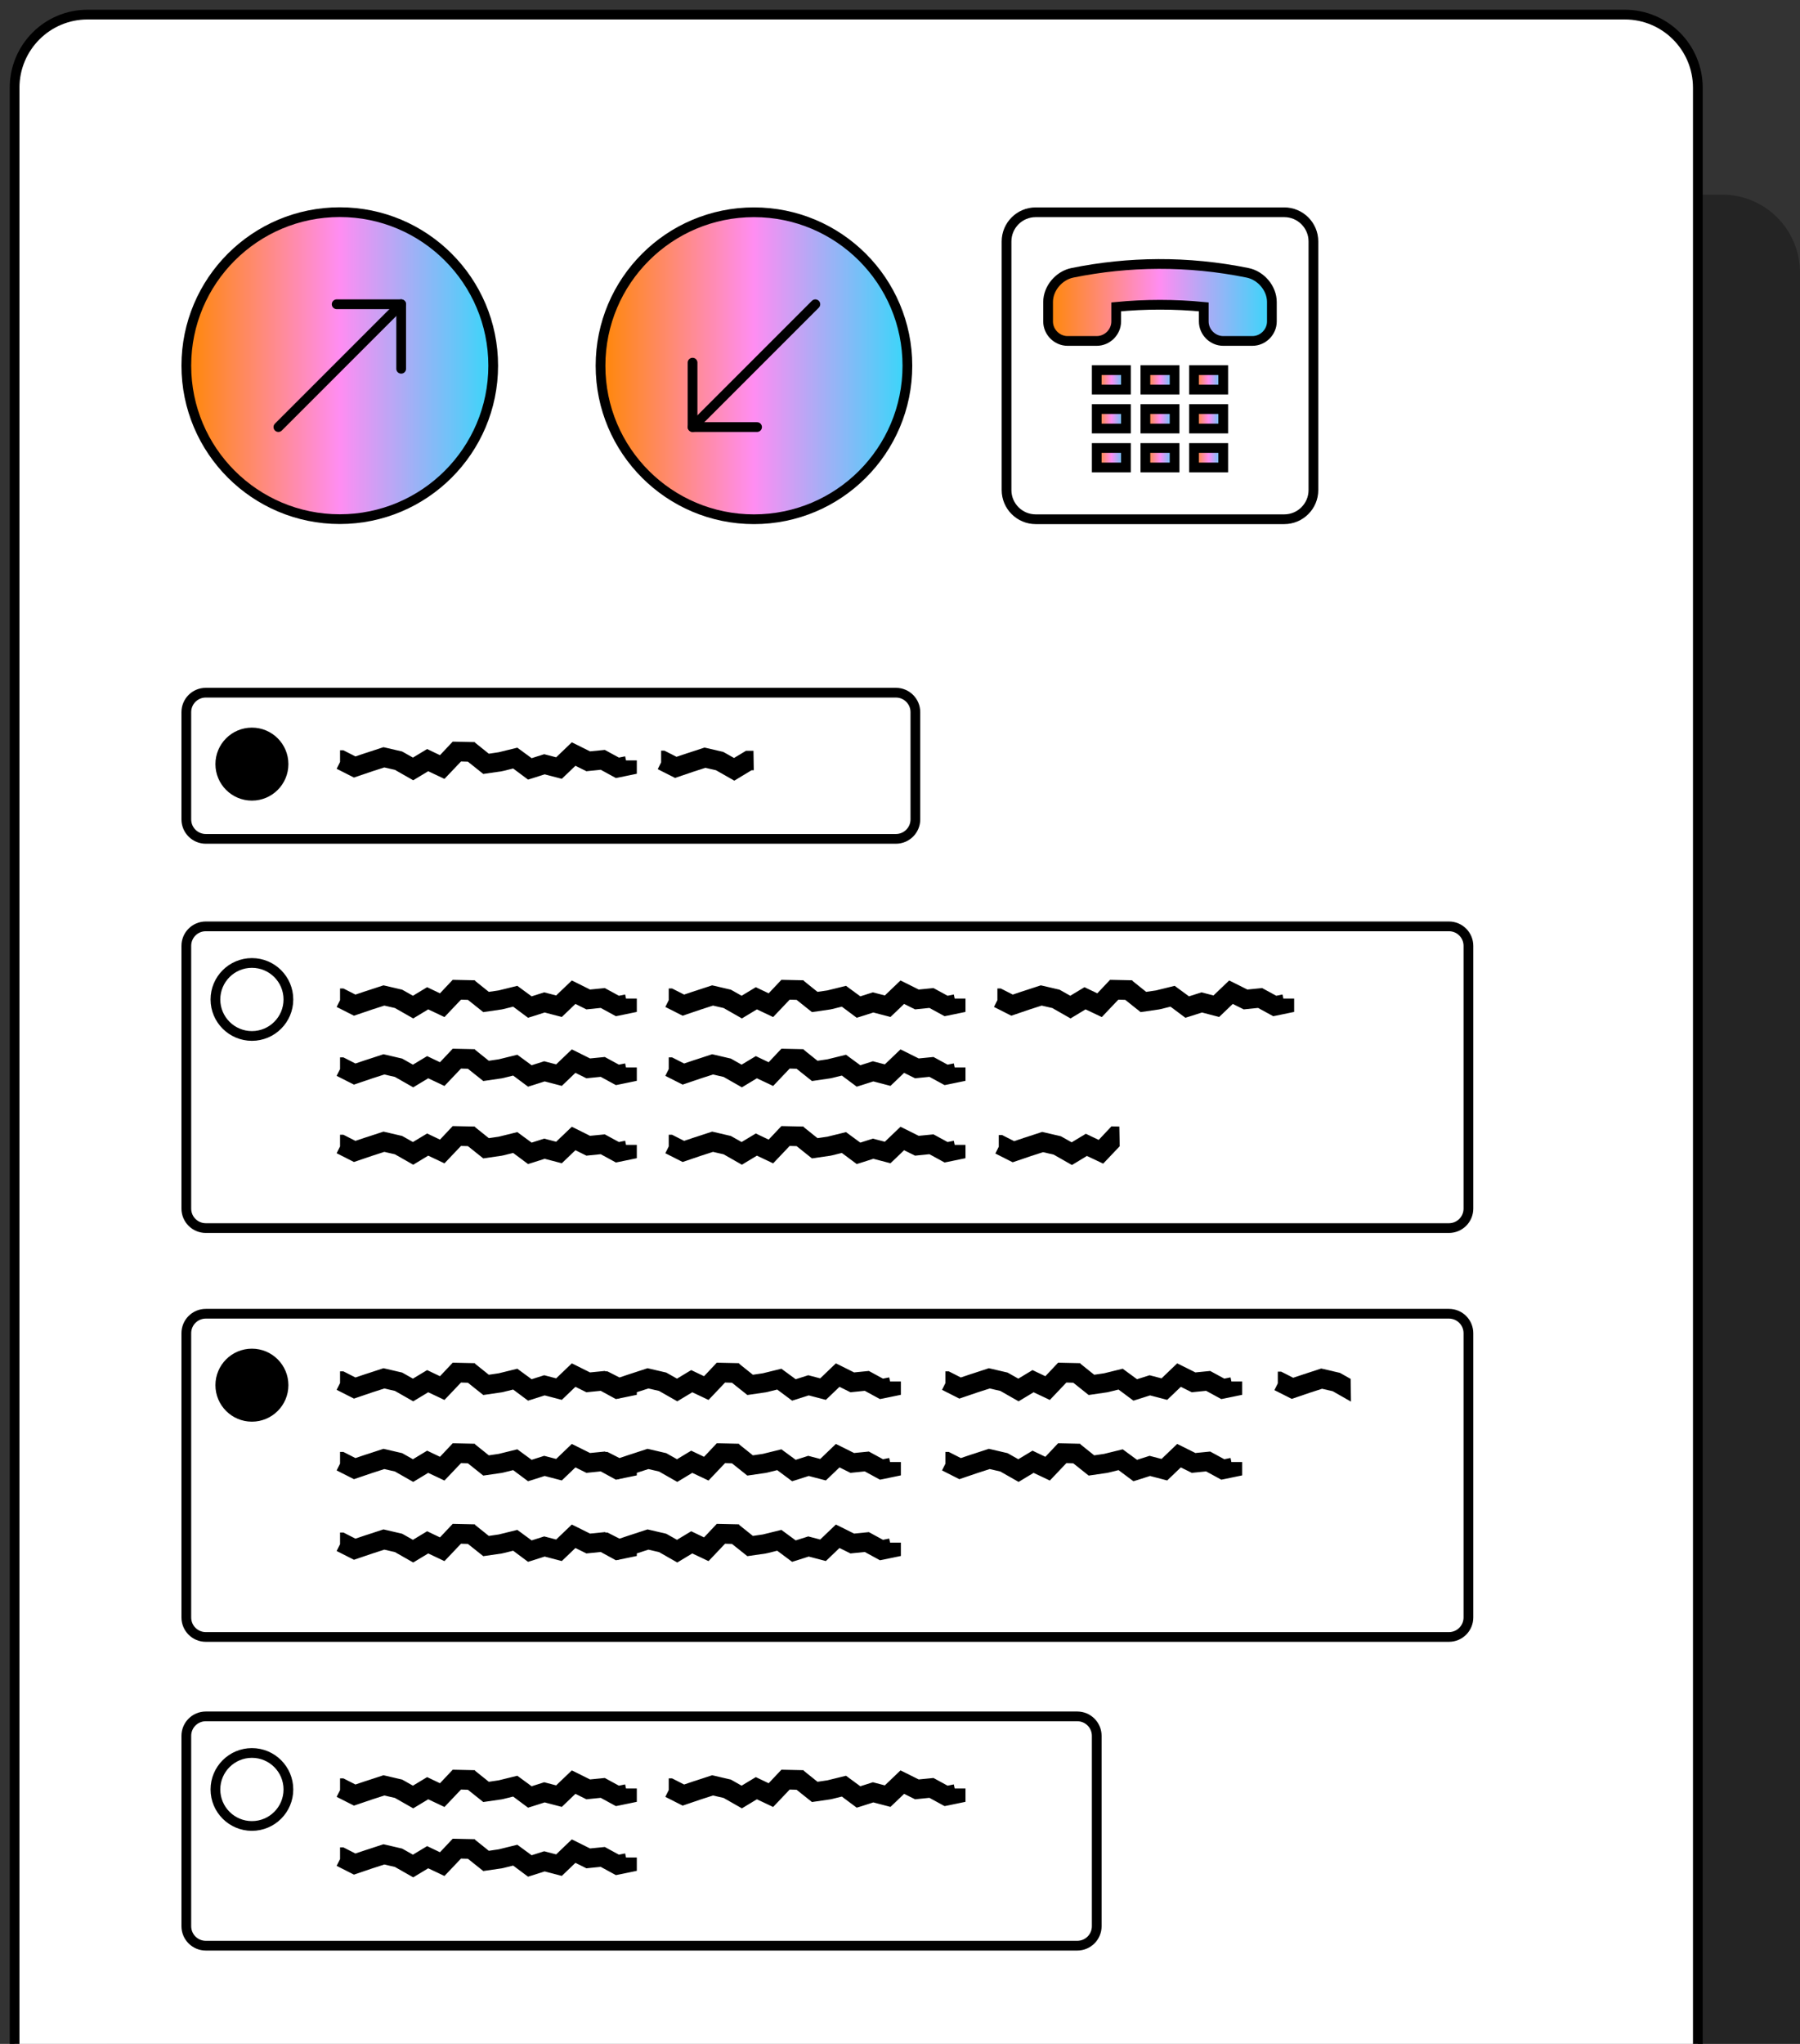 <svg xmlns="http://www.w3.org/2000/svg" fill="none" viewBox="0 0 185 210" height="210" width="185">
<rect x="0" y="0" width="185" height="210" fill="#333333" stroke="none"/>
<g clip-path="url(#clip0_3494_20222)">
<g clip-path="url(#clip1_3494_20222)">
<path fill="black" d="M11 224V28.02C11 23.589 14.59 20 19 20H177C181.42 20 185 23.589 185 28.02V224H11Z" opacity="0.3"></path>
<path stroke="black" fill="white" d="M9 1.5H167C171.143 1.5 174.5 4.863 174.5 9.018V223.5H1.5V9.018C1.5 4.863 4.857 1.5 9 1.5Z"></path>
<path stroke="black" fill="url(#paint0_linear_3494_20222)" d="M128.221 28.03C129.601 28.31 130.721 29.62 130.721 31.03V33.03C130.721 34.12 129.811 35.03 128.721 35.03H125.721C124.631 35.03 123.721 34.12 123.721 33.03V31.53C120.751 31.24 117.691 31.24 114.721 31.53V33.03C114.721 34.12 113.811 35.03 112.721 35.03H109.721C108.631 35.03 107.721 34.12 107.721 33.03V31.03C107.721 29.62 108.841 28.31 110.221 28.03C115.971 26.86 122.071 26.78 128.221 28.03Z"></path>
<path stroke="black" fill="url(#paint1_linear_3494_20222)" d="M115.721 38.03H112.721V40.03H115.721V38.03Z"></path>
<path stroke="black" fill="url(#paint2_linear_3494_20222)" d="M120.721 38.03H117.721V40.03H120.721V38.03Z"></path>
<path stroke="black" fill="url(#paint3_linear_3494_20222)" d="M125.721 38.03H122.721V40.03H125.721V38.03Z"></path>
<path stroke="black" fill="url(#paint4_linear_3494_20222)" d="M115.721 42.03H112.721V44.03H115.721V42.03Z"></path>
<path stroke="black" fill="url(#paint5_linear_3494_20222)" d="M120.721 42.03H117.721V44.03H120.721V42.03Z"></path>
<path stroke="black" fill="url(#paint6_linear_3494_20222)" d="M125.721 42.03H122.721V44.03H125.721V42.03Z"></path>
<path stroke="black" fill="url(#paint7_linear_3494_20222)" d="M115.721 46.03H112.721V48.03H115.721V46.03Z"></path>
<path stroke="black" fill="url(#paint8_linear_3494_20222)" d="M120.721 46.03H117.721V48.03H120.721V46.03Z"></path>
<path stroke="black" fill="url(#paint9_linear_3494_20222)" d="M125.721 46.03H122.721V48.03H125.721V46.03Z"></path>
<path stroke="black" fill="url(#paint10_linear_3494_20222)" d="M50.69 37.57C50.69 28.86 43.63 21.8 34.92 21.8C26.211 21.8 19.15 28.86 19.15 37.57C19.15 46.28 26.211 53.34 34.92 53.34C43.63 53.34 50.69 46.28 50.69 37.57Z"></path>
<path stroke="black" fill="url(#paint11_linear_3494_20222)" d="M61.72 37.58C61.72 46.29 68.78 53.35 77.49 53.35C86.199 53.35 93.26 46.29 93.26 37.58C93.26 28.871 86.199 21.81 77.49 21.81C68.78 21.81 61.72 28.871 61.72 37.58Z"></path>
<path stroke-linejoin="round" stroke-linecap="round" stroke="black" d="M28.611 43.88L41.231 31.26"></path>
<path stroke-linejoin="round" stroke-linecap="round" stroke="black" d="M41.232 37.89V31.26H34.602"></path>
<path stroke-linejoin="round" stroke-linecap="round" stroke="black" d="M83.8 31.26L71.18 43.88"></path>
<path stroke-linejoin="round" stroke-linecap="round" stroke="black" d="M71.18 37.26V43.88H77.81"></path>
<path stroke-linejoin="round" stroke-linecap="round" stroke="black" d="M106.45 53.35H131.99C133.647 53.35 134.99 52.007 134.99 50.35V24.81C134.99 23.153 133.647 21.81 131.99 21.81L106.45 21.81C104.793 21.81 103.45 23.153 103.45 24.81V50.35C103.45 52.007 104.793 53.35 106.45 53.35Z"></path>
<path stroke-linejoin="round" stroke-linecap="round" stroke="black" d="M92.08 71.17H21.15C20.046 71.17 19.15 72.065 19.15 73.17V84.19C19.15 85.294 20.046 86.19 21.15 86.19H92.08C93.185 86.19 94.08 85.294 94.08 84.19V73.17C94.08 72.065 93.185 71.17 92.08 71.17Z"></path>
<path stroke-linejoin="round" stroke-linecap="round" stroke="black" d="M148.92 95.18H21.15C20.046 95.18 19.15 96.075 19.15 97.18V124.18C19.15 125.285 20.046 126.18 21.15 126.18H148.92C150.025 126.18 150.92 125.285 150.92 124.18V97.18C150.92 96.075 150.025 95.18 148.92 95.18Z"></path>
<path fill="black" d="M48.82 76.3L49.08 76.51L50.24 77.44L51.26 77.29L53.17 76.82L53.55 77.1L54.64 77.9L55.65 77.58L55.93 77.49L57.16 77.81L58.77 76.27L59.4 76.58L60.64 77.2L61.86 77.08L62.16 77.05L63.61 77.84L64.25 77.71L64.34 78.13H65.45V79.5L63.66 79.87L63.3 79.94L62.97 79.76L61.74 79.09L60.55 79.21L60.27 79.24L59.14 78.68L58.15 79.63L57.74 80.02L55.98 79.56L54.76 79.95L54.27 80.1L52.74 78.96L51.69 79.22H51.65L51.6 79.24L49.67 79.52L48.09 78.26L47.38 78.24L45.68 80.03L45.03 79.72L44.01 79.24L42.47 80.17L40.59 79.1L39.5 78.85L38.26 79.25L36.38 79.89L34.6 78.99L34.95 78.29V77.09H35.29L35.51 77.2L36.53 77.72L37.63 77.35H37.64L39.41 76.77L39.68 76.83L41.18 77.18L41.32 77.21L41.45 77.28L42.44 77.84L43.9 76.96L44.38 77.19L45.22 77.59L46.53 76.2L48.82 76.25V76.3Z"></path>
<path fill="black" d="M72.68 76.87L74.18 77.22L74.32 77.25L74.45 77.32L75.44 77.88L76.44 77.28L76.67 77.14H76.94H77.44L77.47 79V79.14H77.24L75.47 80.21L73.59 79.14L72.5 78.89L71.26 79.29L69.38 79.93L67.6 79.03L67.95 78.33V77.13H68.29L68.51 77.24L69.53 77.76L70.63 77.39H70.64L72.41 76.81L72.68 76.87Z"></path>
<path fill="black" d="M48.82 100.77L49.08 100.98L50.24 101.91L51.26 101.76L53.17 101.29L53.55 101.57L54.64 102.37L55.65 102.05L55.93 101.96L57.16 102.28L58.77 100.74L59.4 101.05L60.64 101.67L61.86 101.55L62.16 101.52L63.61 102.31L64.25 102.18L64.34 102.6H65.45V103.97L63.66 104.34L63.3 104.41L62.97 104.23L61.74 103.56L60.55 103.68L60.27 103.71L59.14 103.15L58.15 104.1L57.74 104.49L55.98 104.03L54.76 104.42L54.27 104.57L52.74 103.43L51.69 103.69H51.65L51.6 103.71L49.67 103.99L48.09 102.73L47.38 102.71L45.68 104.5L45.03 104.19L44.01 103.71L42.47 104.64L40.59 103.57L39.5 103.32L38.26 103.72L36.38 104.36L34.6 103.46L34.95 102.76V101.56H35.29L35.51 101.67L36.53 102.19L37.63 101.82H37.64L39.41 101.24L39.68 101.3L41.18 101.65L41.32 101.68L41.45 101.75L42.44 102.31L43.9 101.43L44.38 101.66L45.22 102.06L46.53 100.67L48.82 100.72V100.77Z"></path>
<path fill="black" d="M82.601 100.77L82.861 100.98L84.021 101.91L85.041 101.76L86.951 101.29L87.331 101.57L88.421 102.37L89.431 102.05L89.711 101.96L90.941 102.28L92.551 100.74L93.181 101.05L94.421 101.67L95.641 101.55L95.941 101.52L97.391 102.31L98.031 102.18L98.121 102.6H99.231V103.97L97.441 104.34L97.081 104.41L96.751 104.23L95.521 103.56L94.331 103.68L94.051 103.71L92.921 103.15L91.931 104.1L91.521 104.49L89.761 104.03L88.541 104.42L88.051 104.57L86.521 103.43L85.471 103.69H85.431L85.381 103.71L83.451 103.99L81.871 102.73L81.161 102.71L79.461 104.5L78.811 104.19L77.791 103.71L76.251 104.64L74.371 103.57L73.281 103.32L72.041 103.72L70.161 104.36L68.381 103.46L68.731 102.76V101.56H69.071L69.291 101.67L70.311 102.19L71.411 101.82H71.421L73.191 101.24L73.461 101.3L74.961 101.65L75.101 101.68L75.231 101.75L76.221 102.31L77.681 101.43L78.161 101.66L79.001 102.06L80.311 100.67L82.601 100.72V100.77Z"></path>
<path fill="black" d="M116.38 100.77L116.64 100.98L117.8 101.91L118.82 101.76L120.73 101.29L121.11 101.57L122.2 102.37L123.21 102.05L123.49 101.96L124.72 102.28L126.33 100.74L126.96 101.05L128.2 101.67L129.42 101.55L129.72 101.52L131.17 102.31L131.81 102.18L131.9 102.6H133.01V103.97L131.22 104.34L130.86 104.41L130.53 104.23L129.3 103.56L128.11 103.68L127.83 103.71L126.7 103.15L125.71 104.1L125.3 104.49L123.54 104.03L122.32 104.42L121.83 104.57L120.3 103.43L119.25 103.69H119.21L119.16 103.71L117.23 103.99L115.65 102.73L114.94 102.71L113.24 104.5L112.59 104.19L111.57 103.71L110.03 104.64L108.15 103.57L107.06 103.32L105.82 103.72L103.94 104.36L102.16 103.46L102.51 102.76V101.56H102.85L103.07 101.67L104.09 102.19L105.19 101.82H105.2L106.97 101.24L107.24 101.3L108.74 101.65L108.88 101.68L109.01 101.75L110 102.31L111.46 101.43L111.94 101.66L112.78 102.06L114.09 100.67L116.38 100.72V100.77Z"></path>
<path fill="black" d="M48.82 107.85L49.08 108.06L50.24 108.99L51.26 108.84L53.17 108.37L53.55 108.65L54.64 109.45L55.65 109.13L55.93 109.04L57.16 109.36L58.77 107.82L59.4 108.13L60.64 108.75L61.86 108.63L62.16 108.6L63.61 109.39L64.25 109.26L64.34 109.68H65.45V111.05L63.66 111.42L63.3 111.49L62.97 111.31L61.74 110.64L60.55 110.76L60.27 110.79L59.14 110.23L58.15 111.18L57.74 111.57L55.98 111.11L54.76 111.5L54.27 111.65L52.74 110.51L51.69 110.77H51.65L51.6 110.79L49.67 111.07L48.09 109.81L47.38 109.79L45.68 111.58L45.03 111.27L44.01 110.79L42.47 111.72L40.59 110.65L39.5 110.4L38.26 110.8L36.38 111.44L34.6 110.54L34.95 109.84V108.64H35.29L35.51 108.75L36.53 109.27L37.63 108.9H37.64L39.41 108.32L39.68 108.38L41.18 108.73L41.32 108.76L41.45 108.83L42.44 109.39L43.9 108.51L44.38 108.74L45.22 109.14L46.53 107.75L48.82 107.8V107.85Z"></path>
<path fill="black" d="M82.601 107.85L82.861 108.06L84.021 108.99L85.041 108.84L86.951 108.37L87.331 108.65L88.421 109.45L89.431 109.13L89.711 109.04L90.941 109.36L92.551 107.82L93.181 108.13L94.421 108.75L95.641 108.63L95.941 108.6L97.391 109.39L98.031 109.26L98.121 109.68H99.231V111.05L97.441 111.42L97.081 111.49L96.751 111.31L95.521 110.64L94.331 110.76L94.051 110.79L92.921 110.23L91.931 111.18L91.521 111.57L89.761 111.11L88.541 111.5L88.051 111.65L86.521 110.51L85.471 110.77H85.431L85.381 110.79L83.451 111.07L81.871 109.81L81.161 109.79L79.461 111.58L78.811 111.27L77.791 110.79L76.251 111.72L74.371 110.65L73.281 110.4L72.041 110.8L70.161 111.44L68.381 110.54L68.731 109.84V108.64H69.071L69.291 108.75L70.311 109.27L71.411 108.9H71.421L73.191 108.32L73.461 108.38L74.961 108.73L75.101 108.76L75.231 108.83L76.221 109.39L77.681 108.51L78.161 108.74L79.001 109.14L80.311 107.75L82.601 107.8V107.85Z"></path>
<path fill="black" d="M48.82 115.8L49.08 116.01L50.24 116.94L51.26 116.79L53.17 116.32L53.55 116.6L54.64 117.4L55.65 117.08L55.93 116.99L57.16 117.31L58.77 115.77L59.4 116.08L60.64 116.7L61.86 116.58L62.16 116.55L63.61 117.34L64.25 117.21L64.34 117.63H65.45V119L63.66 119.37L63.3 119.44L62.97 119.26L61.74 118.59L60.55 118.71L60.27 118.74L59.14 118.18L58.15 119.13L57.74 119.52L55.98 119.06L54.76 119.45L54.27 119.6L52.74 118.46L51.69 118.72H51.65L51.6 118.74L49.67 119.02L48.09 117.76L47.38 117.74L45.68 119.53L45.03 119.22L44.01 118.74L42.47 119.67L40.59 118.6L39.5 118.35L38.26 118.75L36.38 119.39L34.6 118.49L34.95 117.79V116.59H35.29L35.51 116.7L36.53 117.22L37.63 116.85H37.64L39.41 116.27L39.68 116.33L41.18 116.68L41.32 116.71L41.45 116.78L42.44 117.34L43.9 116.46L44.38 116.69L45.22 117.09L46.53 115.7L48.82 115.75V115.8Z"></path>
<path fill="black" d="M82.601 115.8L82.861 116.01L84.021 116.94L85.041 116.79L86.951 116.32L87.331 116.6L88.421 117.4L89.431 117.08L89.711 116.99L90.941 117.31L92.551 115.77L93.181 116.08L94.421 116.7L95.641 116.58L95.941 116.55L97.391 117.34L98.031 117.21L98.121 117.63H99.231V119L97.441 119.37L97.081 119.44L96.751 119.26L95.521 118.59L94.331 118.71L94.051 118.74L92.921 118.18L91.931 119.13L91.521 119.52L89.761 119.06L88.541 119.45L88.051 119.6L86.521 118.46L85.471 118.72H85.431L85.381 118.74L83.451 119.02L81.871 117.76L81.161 117.74L79.461 119.53L78.811 119.22L77.791 118.74L76.251 119.67L74.371 118.6L73.281 118.35L72.041 118.75L70.161 119.39L68.381 118.49L68.731 117.79V116.59H69.071L69.291 116.7L70.311 117.22L71.411 116.85H71.421L73.191 116.27L73.461 116.33L74.961 116.68L75.101 116.71L75.231 116.78L76.221 117.34L77.681 116.46L78.161 116.69L79.001 117.09L80.311 115.7L82.601 115.75V115.8Z"></path>
<path fill="black" d="M115.081 117.77L113.381 119.56L112.731 119.25L111.711 118.77L110.171 119.7L108.291 118.63L107.201 118.38L105.961 118.78L104.081 119.42L102.301 118.52L102.651 117.82V116.62H102.991L103.211 116.73L104.231 117.25L105.331 116.88H105.341L107.111 116.3L107.381 116.36L108.881 116.71L109.021 116.74L109.151 116.81L110.141 117.37L111.601 116.49L112.081 116.72L112.921 117.12L114.231 115.73L115.041 115.75L115.081 117.75V117.77Z"></path>
<path fill="black" d="M25.891 82.26C27.962 82.26 29.641 80.581 29.641 78.51C29.641 76.439 27.962 74.76 25.891 74.76C23.82 74.76 22.141 76.439 22.141 78.51C22.141 80.581 23.82 82.26 25.891 82.26Z"></path>
<path stroke-linejoin="round" stroke-linecap="round" stroke="black" d="M148.92 134.98H21.15C20.046 134.98 19.15 135.875 19.15 136.98V166.19C19.15 167.295 20.046 168.19 21.15 168.19H148.92C150.025 168.19 150.92 167.295 150.92 166.19V136.98C150.92 135.875 150.025 134.98 148.92 134.98Z"></path>
<path fill="black" d="M48.82 140.11L49.08 140.32L50.24 141.25L51.26 141.1L53.17 140.63L53.55 140.91L54.64 141.71L55.65 141.39L55.93 141.3L57.16 141.62L58.77 140.08L59.4 140.39L60.64 141.01L61.86 140.89L62.16 140.86L63.61 141.65L64.25 141.52L64.34 141.94H65.45V143.31L63.66 143.68L63.3 143.75L62.97 143.57L61.74 142.9L60.55 143.02L60.27 143.05L59.14 142.49L58.15 143.44L57.74 143.83L55.98 143.37L54.76 143.76L54.27 143.91L52.74 142.77L51.69 143.03H51.65L51.6 143.05L49.67 143.33L48.09 142.07L47.38 142.05L45.68 143.84L45.03 143.53L44.01 143.05L42.47 143.98L40.59 142.91L39.5 142.66L38.26 143.06L36.38 143.7L34.6 142.8L34.95 142.1V140.9H35.29L35.51 141.01L36.53 141.53L37.63 141.16H37.64L39.41 140.58L39.68 140.64L41.18 140.99L41.32 141.02L41.45 141.09L42.44 141.65L43.9 140.77L44.38 141L45.22 141.4L46.53 140.01L48.82 140.06V140.11Z"></path>
<path fill="black" d="M75.96 140.11L76.22 140.32L77.38 141.25L78.4 141.1L80.31 140.63L80.69 140.91L81.78 141.71L82.79 141.39L83.07 141.3L84.3 141.62L85.91 140.08L86.54 140.39L87.78 141.01L89 140.89L89.3 140.86L90.75 141.65L91.39 141.52L91.48 141.94H92.59V143.31L90.8 143.68L90.44 143.75L90.11 143.57L88.88 142.9L87.69 143.02L87.41 143.05L86.28 142.49L85.29 143.44L84.88 143.83L83.12 143.37L81.9 143.76L81.41 143.91L79.88 142.77L78.83 143.03H78.79L78.74 143.05L76.81 143.33L75.23 142.07L74.52 142.05L72.82 143.84L72.17 143.53L71.15 143.05L69.61 143.98L67.73 142.91L66.64 142.66L65.4 143.06L63.52 143.7L61.74 142.8L62.09 142.1V140.9H62.43L62.65 141.01L63.67 141.53L64.77 141.16H64.78L66.55 140.58L66.82 140.64L68.32 140.99L68.46 141.02L68.59 141.09L69.58 141.65L71.04 140.77L71.52 141L72.36 141.4L73.67 140.01L75.96 140.06V140.11Z"></path>
<path fill="black" d="M111.04 140.11L111.3 140.32L112.46 141.25L113.48 141.1L115.39 140.63L115.77 140.91L116.86 141.71L117.87 141.39L118.15 141.3L119.38 141.62L120.99 140.08L121.62 140.39L122.86 141.01L124.08 140.89L124.38 140.86L125.83 141.65L126.47 141.52L126.56 141.94H127.67V143.31L125.88 143.68L125.52 143.75L125.19 143.57L123.96 142.9L122.77 143.02L122.49 143.05L121.36 142.49L120.37 143.44L119.96 143.83L118.2 143.37L116.98 143.76L116.49 143.91L114.96 142.77L113.91 143.03H113.87L113.82 143.05L111.89 143.33L110.31 142.07L109.6 142.05L107.9 143.84L107.25 143.53L106.23 143.05L104.69 143.98L102.81 142.91L101.72 142.66L100.48 143.06L98.6 143.7L96.82 142.8L97.17 142.1V140.9H97.51L97.73 141.01L98.75 141.53L99.85 141.16H99.86L101.63 140.58L101.9 140.64L103.4 140.99L103.54 141.02L103.67 141.09L104.66 141.65L106.12 140.77L106.6 141L107.44 141.4L108.75 140.01L111.04 140.06V140.11Z"></path>
<path fill="black" d="M138.85 144.01L136.97 142.94L135.88 142.69L134.64 143.09L132.76 143.73L130.98 142.83L131.33 142.13V140.93H131.67L131.89 141.04L132.91 141.56L134.01 141.19H134.02L135.79 140.61L136.06 140.67L137.56 141.02L137.7 141.05L137.83 141.12L138.82 141.68L138.85 144V144.01Z"></path>
<path fill="black" d="M48.82 148.39L49.08 148.6L50.24 149.53L51.26 149.38L53.17 148.91L53.55 149.19L54.64 149.99L55.65 149.67L55.93 149.58L57.16 149.9L58.77 148.36L59.4 148.67L60.64 149.29L61.86 149.17L62.16 149.14L63.61 149.93L64.25 149.8L64.34 150.22H65.45V151.59L63.66 151.96L63.3 152.03L62.97 151.85L61.74 151.18L60.55 151.3L60.27 151.33L59.14 150.77L58.15 151.72L57.74 152.11L55.98 151.65L54.76 152.04L54.27 152.19L52.74 151.05L51.69 151.31H51.65L51.6 151.33L49.67 151.61L48.09 150.35L47.38 150.33L45.68 152.12L45.03 151.81L44.01 151.33L42.47 152.26L40.59 151.19L39.5 150.94L38.26 151.34L36.38 151.98L34.6 151.08L34.95 150.38V149.18H35.29L35.51 149.29L36.53 149.81L37.63 149.44H37.64L39.41 148.86L39.68 148.92L41.18 149.27L41.32 149.3L41.45 149.37L42.44 149.93L43.9 149.05L44.38 149.28L45.22 149.68L46.53 148.29L48.82 148.34V148.39Z"></path>
<path fill="black" d="M75.96 148.39L76.22 148.6L77.38 149.53L78.4 149.38L80.31 148.91L80.69 149.19L81.78 149.99L82.79 149.67L83.07 149.58L84.3 149.9L85.91 148.36L86.54 148.67L87.78 149.29L89 149.17L89.3 149.14L90.75 149.93L91.39 149.8L91.48 150.22H92.59V151.59L90.8 151.96L90.44 152.03L90.11 151.85L88.88 151.18L87.69 151.3L87.41 151.33L86.28 150.77L85.29 151.72L84.88 152.11L83.12 151.65L81.9 152.04L81.41 152.19L79.88 151.05L78.83 151.31H78.79L78.74 151.33L76.81 151.61L75.23 150.35L74.52 150.33L72.82 152.12L72.17 151.81L71.15 151.33L69.61 152.26L67.73 151.19L66.64 150.94L65.4 151.34L63.52 151.98L61.74 151.08L62.09 150.38V149.18H62.43L62.65 149.29L63.67 149.81L64.77 149.44H64.78L66.55 148.86L66.82 148.92L68.32 149.27L68.46 149.3L68.59 149.37L69.58 149.93L71.04 149.05L71.52 149.28L72.36 149.68L73.67 148.29L75.96 148.34V148.39Z"></path>
<path fill="black" d="M111.04 148.39L111.3 148.6L112.46 149.53L113.48 149.38L115.39 148.91L115.77 149.19L116.86 149.99L117.87 149.67L118.15 149.58L119.38 149.9L120.99 148.36L121.62 148.67L122.86 149.29L124.08 149.17L124.38 149.14L125.83 149.93L126.47 149.8L126.56 150.22H127.67V151.59L125.88 151.96L125.52 152.03L125.19 151.85L123.96 151.18L122.77 151.3L122.49 151.33L121.36 150.77L120.37 151.72L119.96 152.11L118.2 151.65L116.98 152.04L116.49 152.19L114.96 151.05L113.91 151.31H113.87L113.82 151.33L111.89 151.61L110.31 150.35L109.6 150.33L107.9 152.12L107.25 151.81L106.23 151.33L104.69 152.26L102.81 151.19L101.72 150.94L100.48 151.34L98.6 151.98L96.82 151.08L97.17 150.38V149.18H97.51L97.73 149.29L98.75 149.81L99.85 149.44H99.86L101.63 148.86L101.9 148.92L103.4 149.27L103.54 149.3L103.67 149.37L104.66 149.93L106.12 149.05L106.6 149.28L107.44 149.68L108.75 148.29L111.04 148.34V148.39Z"></path>
<path fill="black" d="M48.82 156.67L49.08 156.88L50.24 157.81L51.26 157.66L53.17 157.19L53.55 157.47L54.64 158.27L55.65 157.95L55.93 157.86L57.16 158.18L58.77 156.64L59.4 156.95L60.64 157.57L61.86 157.45L62.16 157.42L63.61 158.21L64.25 158.08L64.34 158.5H65.45V159.87L63.66 160.24L63.3 160.31L62.97 160.13L61.74 159.46L60.55 159.58L60.27 159.61L59.14 159.05L58.15 160L57.74 160.39L55.98 159.93L54.76 160.32L54.27 160.47L52.74 159.33L51.69 159.59H51.65L51.6 159.61L49.67 159.89L48.09 158.63L47.38 158.61L45.68 160.4L45.03 160.09L44.01 159.61L42.47 160.54L40.59 159.47L39.5 159.22L38.26 159.62L36.38 160.26L34.6 159.36L34.95 158.66V157.46H35.29L35.51 157.57L36.53 158.09L37.63 157.72H37.64L39.41 157.14L39.68 157.2L41.18 157.55L41.32 157.58L41.45 157.65L42.44 158.21L43.9 157.33L44.38 157.56L45.22 157.96L46.53 156.57L48.82 156.62V156.67Z"></path>
<path fill="black" d="M75.96 156.67L76.22 156.88L77.38 157.81L78.4 157.66L80.31 157.19L80.69 157.47L81.78 158.27L82.79 157.95L83.07 157.86L84.3 158.18L85.91 156.64L86.54 156.95L87.78 157.57L89 157.45L89.3 157.42L90.75 158.21L91.39 158.08L91.48 158.5H92.59V159.87L90.8 160.24L90.44 160.31L90.11 160.13L88.88 159.46L87.69 159.58L87.41 159.61L86.28 159.05L85.29 160L84.88 160.39L83.12 159.93L81.9 160.32L81.41 160.47L79.88 159.33L78.83 159.59H78.79L78.74 159.61L76.81 159.89L75.23 158.63L74.52 158.61L72.82 160.4L72.17 160.09L71.15 159.61L69.61 160.54L67.73 159.47L66.64 159.22L65.4 159.62L63.52 160.26L61.74 159.36L62.09 158.66V157.46H62.43L62.65 157.57L63.67 158.09L64.77 157.72H64.78L66.55 157.14L66.82 157.2L68.32 157.55L68.46 157.58L68.59 157.65L69.58 158.21L71.04 157.33L71.52 157.56L72.36 157.96L73.67 156.57L75.96 156.62V156.67Z"></path>
<path fill="black" d="M25.891 146.07C27.962 146.07 29.641 144.391 29.641 142.32C29.641 140.249 27.962 138.57 25.891 138.57C23.82 138.57 22.141 140.249 22.141 142.32C22.141 144.391 23.82 146.07 25.891 146.07Z"></path>
<path stroke-linejoin="round" stroke-linecap="round" stroke="black" d="M25.891 106.44C27.962 106.44 29.641 104.761 29.641 102.69C29.641 100.619 27.962 98.94 25.891 98.94C23.82 98.94 22.141 100.619 22.141 102.69C22.141 104.761 23.82 106.44 25.891 106.44Z"></path>
<path stroke-linejoin="round" stroke-linecap="round" stroke="black" d="M110.72 176.35H21.15C20.046 176.35 19.15 177.245 19.15 178.35V197.91C19.15 199.014 20.046 199.91 21.15 199.91H110.72C111.825 199.91 112.72 199.014 112.72 197.91V178.35C112.72 177.245 111.825 176.35 110.72 176.35Z"></path>
<path fill="black" d="M48.82 181.93L49.08 182.14L50.24 183.07L51.26 182.92L53.17 182.45L53.55 182.73L54.64 183.53L55.65 183.21L55.93 183.12L57.16 183.44L58.77 181.9L59.4 182.21L60.64 182.83L61.86 182.71L62.16 182.68L63.61 183.47L64.25 183.34L64.34 183.76H65.45V185.13L63.66 185.5L63.3 185.57L62.97 185.39L61.74 184.72L60.55 184.84L60.27 184.87L59.14 184.31L58.15 185.26L57.74 185.65L55.98 185.19L54.76 185.58L54.27 185.73L52.74 184.59L51.69 184.85H51.65L51.6 184.87L49.67 185.15L48.09 183.89L47.38 183.87L45.68 185.66L45.03 185.35L44.01 184.87L42.47 185.8L40.59 184.73L39.5 184.48L38.26 184.88L36.38 185.52L34.6 184.62L34.95 183.92V182.72H35.29L35.51 182.83L36.53 183.35L37.63 182.98H37.64L39.41 182.4L39.68 182.46L41.18 182.81L41.32 182.84L41.45 182.91L42.44 183.47L43.9 182.59L44.38 182.82L45.22 183.22L46.53 181.83L48.82 181.88V181.93Z"></path>
<path fill="black" d="M82.601 181.93L82.861 182.14L84.021 183.07L85.041 182.92L86.951 182.45L87.331 182.73L88.421 183.53L89.431 183.21L89.711 183.12L90.941 183.44L92.551 181.9L93.181 182.21L94.421 182.83L95.641 182.71L95.941 182.68L97.391 183.47L98.031 183.34L98.121 183.76H99.231V185.13L97.441 185.5L97.081 185.57L96.751 185.39L95.521 184.72L94.331 184.84L94.051 184.87L92.921 184.31L91.931 185.26L91.521 185.65L89.761 185.19L88.541 185.58L88.051 185.73L86.521 184.59L85.471 184.85H85.431L85.381 184.87L83.451 185.15L81.871 183.89L81.161 183.87L79.461 185.66L78.811 185.35L77.791 184.87L76.251 185.8L74.371 184.73L73.281 184.48L72.041 184.88L70.161 185.52L68.381 184.62L68.731 183.92V182.72H69.071L69.291 182.83L70.311 183.35L71.411 182.98H71.421L73.191 182.4L73.461 182.46L74.961 182.81L75.101 182.84L75.231 182.91L76.221 183.47L77.681 182.59L78.161 182.82L79.001 183.22L80.311 181.83L82.601 181.88V181.93Z"></path>
<path fill="black" d="M48.82 189.02L49.08 189.23L50.24 190.16L51.26 190.01L53.17 189.54L53.55 189.82L54.64 190.62L55.65 190.3L55.93 190.21L57.16 190.53L58.77 188.99L59.4 189.3L60.64 189.92L61.86 189.8L62.16 189.77L63.61 190.56L64.25 190.43L64.34 190.85H65.45V192.22L63.66 192.59L63.3 192.66L62.97 192.48L61.74 191.81L60.55 191.93L60.27 191.96L59.14 191.4L58.15 192.35L57.74 192.74L55.98 192.28L54.76 192.67L54.27 192.82L52.74 191.68L51.69 191.94H51.65L51.6 191.96L49.67 192.24L48.09 190.98L47.38 190.96L45.68 192.75L45.03 192.44L44.01 191.96L42.47 192.89L40.59 191.82L39.5 191.57L38.26 191.97L36.38 192.61L34.6 191.71L34.95 191.01V189.81H35.29L35.51 189.92L36.53 190.44L37.63 190.07H37.64L39.41 189.49L39.68 189.55L41.18 189.9L41.32 189.93L41.45 190L42.44 190.56L43.9 189.68L44.38 189.91L45.22 190.31L46.53 188.92L48.82 188.97V189.02Z"></path>
<path stroke-linejoin="round" stroke-linecap="round" stroke="black" d="M25.891 187.61C27.962 187.61 29.641 185.931 29.641 183.86C29.641 181.789 27.962 180.11 25.891 180.11C23.82 180.11 22.141 181.789 22.141 183.86C22.141 185.931 23.82 187.61 25.891 187.61Z"></path>
</g>
</g>
<defs>
<linearGradient gradientUnits="userSpaceOnUse" y2="31.07" x2="130.721" y1="31.07" x1="107.721" id="paint0_linear_3494_20222">
<stop stop-color="#FF8705"></stop>
<stop stop-color="#FF8DF2" offset="0.5"></stop>
<stop stop-color="#37D7FA" offset="1"></stop>
</linearGradient>
<linearGradient gradientUnits="userSpaceOnUse" y2="39.03" x2="115.721" y1="39.03" x1="112.721" id="paint1_linear_3494_20222">
<stop stop-color="#FF8705"></stop>
<stop stop-color="#FF8DF2" offset="0.5"></stop>
<stop stop-color="#37D7FA" offset="1"></stop>
</linearGradient>
<linearGradient gradientUnits="userSpaceOnUse" y2="39.03" x2="120.721" y1="39.03" x1="117.721" id="paint2_linear_3494_20222">
<stop stop-color="#FF8705"></stop>
<stop stop-color="#FF8DF2" offset="0.5"></stop>
<stop stop-color="#37D7FA" offset="1"></stop>
</linearGradient>
<linearGradient gradientUnits="userSpaceOnUse" y2="39.03" x2="125.721" y1="39.03" x1="122.721" id="paint3_linear_3494_20222">
<stop stop-color="#FF8705"></stop>
<stop stop-color="#FF8DF2" offset="0.5"></stop>
<stop stop-color="#37D7FA" offset="1"></stop>
</linearGradient>
<linearGradient gradientUnits="userSpaceOnUse" y2="43.03" x2="115.721" y1="43.03" x1="112.721" id="paint4_linear_3494_20222">
<stop stop-color="#FF8705"></stop>
<stop stop-color="#FF8DF2" offset="0.5"></stop>
<stop stop-color="#37D7FA" offset="1"></stop>
</linearGradient>
<linearGradient gradientUnits="userSpaceOnUse" y2="43.03" x2="120.721" y1="43.03" x1="117.721" id="paint5_linear_3494_20222">
<stop stop-color="#FF8705"></stop>
<stop stop-color="#FF8DF2" offset="0.5"></stop>
<stop stop-color="#37D7FA" offset="1"></stop>
</linearGradient>
<linearGradient gradientUnits="userSpaceOnUse" y2="43.03" x2="125.721" y1="43.03" x1="122.721" id="paint6_linear_3494_20222">
<stop stop-color="#FF8705"></stop>
<stop stop-color="#FF8DF2" offset="0.5"></stop>
<stop stop-color="#37D7FA" offset="1"></stop>
</linearGradient>
<linearGradient gradientUnits="userSpaceOnUse" y2="47.03" x2="115.721" y1="47.03" x1="112.721" id="paint7_linear_3494_20222">
<stop stop-color="#FF8705"></stop>
<stop stop-color="#FF8DF2" offset="0.5"></stop>
<stop stop-color="#37D7FA" offset="1"></stop>
</linearGradient>
<linearGradient gradientUnits="userSpaceOnUse" y2="47.03" x2="120.721" y1="47.03" x1="117.721" id="paint8_linear_3494_20222">
<stop stop-color="#FF8705"></stop>
<stop stop-color="#FF8DF2" offset="0.5"></stop>
<stop stop-color="#37D7FA" offset="1"></stop>
</linearGradient>
<linearGradient gradientUnits="userSpaceOnUse" y2="47.03" x2="125.721" y1="47.03" x1="122.721" id="paint9_linear_3494_20222">
<stop stop-color="#FF8705"></stop>
<stop stop-color="#FF8DF2" offset="0.5"></stop>
<stop stop-color="#37D7FA" offset="1"></stop>
</linearGradient>
<linearGradient gradientUnits="userSpaceOnUse" y2="37.57" x2="50.69" y1="37.57" x1="19.15" id="paint10_linear_3494_20222">
<stop stop-color="#FF8705"></stop>
<stop stop-color="#FF8DF2" offset="0.5"></stop>
<stop stop-color="#37D7FA" offset="1"></stop>
</linearGradient>
<linearGradient gradientUnits="userSpaceOnUse" y2="37.57" x2="93.26" y1="37.57" x1="61.72" id="paint11_linear_3494_20222">
<stop stop-color="#FF8705"></stop>
<stop stop-color="#FF8DF2" offset="0.5"></stop>
<stop stop-color="#37D7FA" offset="1"></stop>
</linearGradient>
<clipPath id="clip0_3494_20222">
<rect fill="white" height="210" width="185"></rect>
</clipPath>
<clipPath id="clip1_3494_20222">
<rect fill="white" height="223.51" width="185.2"></rect>
</clipPath>
</defs>
</svg>
